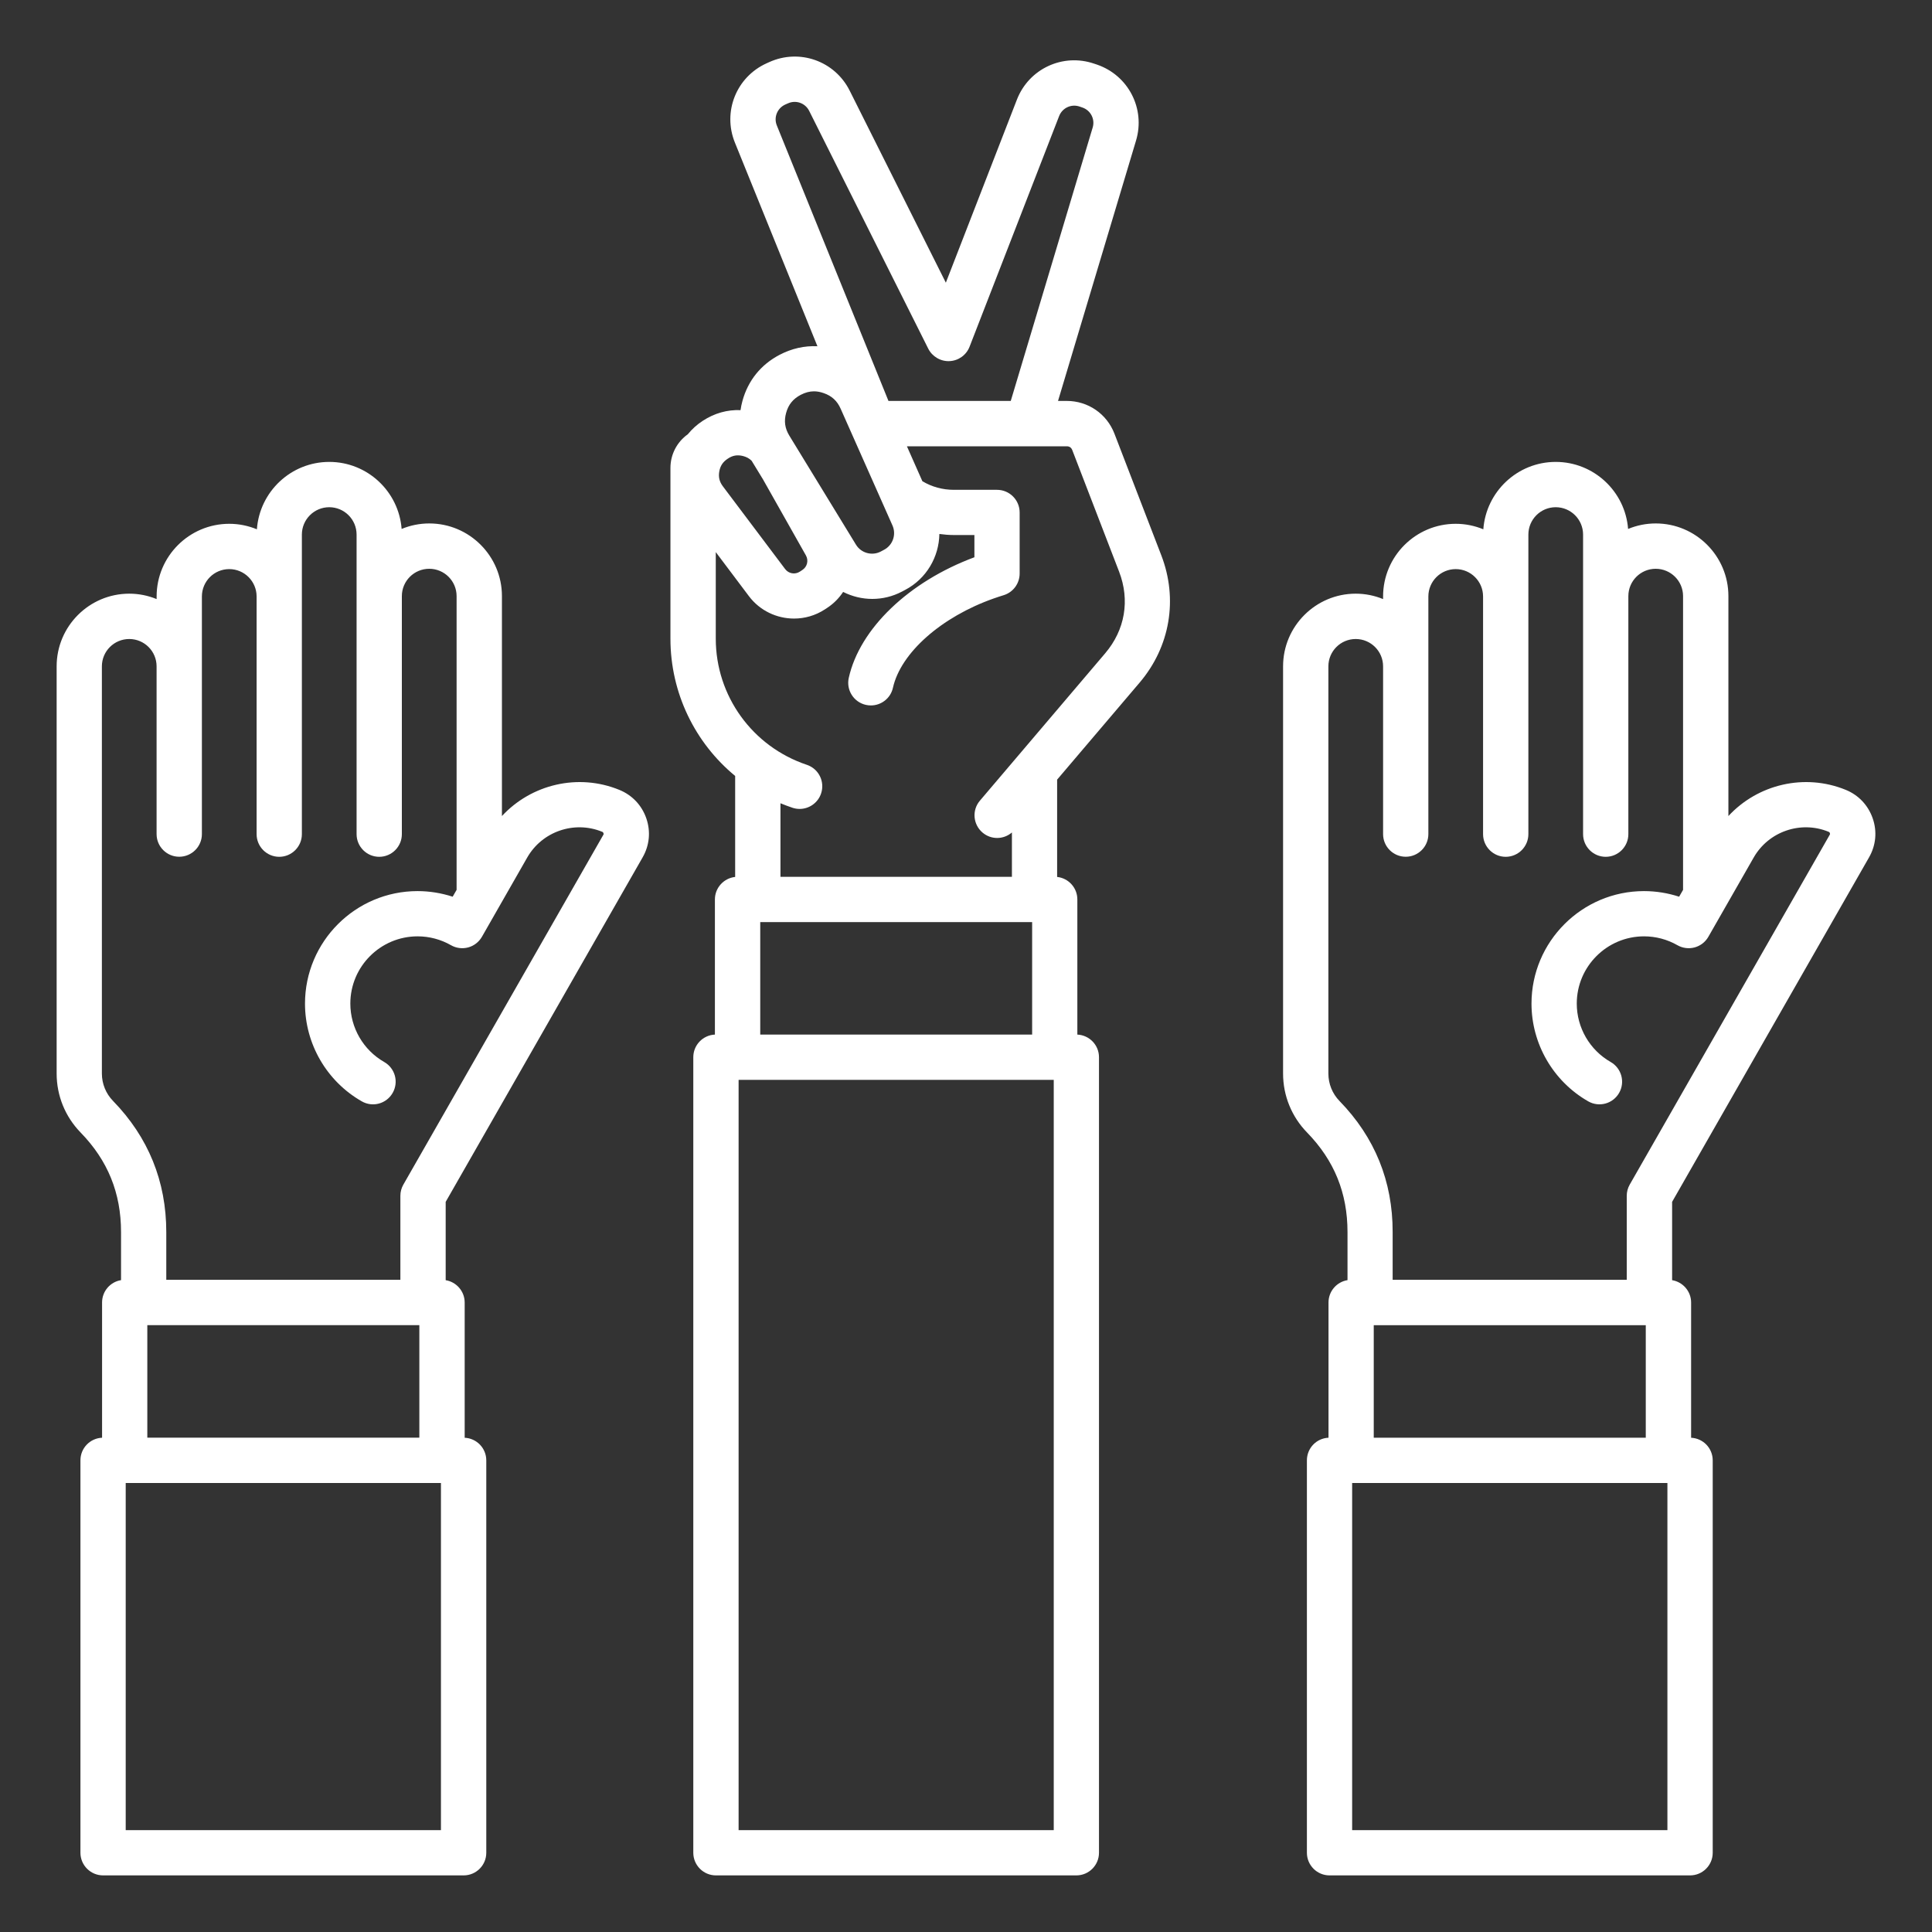 <?xml version="1.0" encoding="UTF-8"?>
<svg xmlns="http://www.w3.org/2000/svg" width="60" height="60" viewBox="0 0 60 60" fill="none">
  <rect x="0" y="0" width="60" height="60" fill="#333333" stroke="none"/>
  <g clip-path="url(#clip0_1_86)">
    <path d="M58.045 26.626C58.259 26.252 58.3 25.822 58.159 25.416C58.018 25.009 57.722 24.694 57.325 24.531C56.041 24.005 54.586 24.359 53.677 25.343V18.512C53.677 17.268 52.664 16.256 51.421 16.256C51.117 16.256 50.827 16.317 50.562 16.427C50.473 15.265 49.5 14.345 48.314 14.345C47.125 14.345 46.151 15.27 46.066 16.438C45.802 16.329 45.512 16.267 45.209 16.267C43.964 16.267 42.953 17.279 42.953 18.523V18.605C42.69 18.497 42.403 18.437 42.103 18.437C40.859 18.437 39.847 19.45 39.847 20.693V33.34C39.847 34.027 40.112 34.678 40.593 35.172C41.438 36.04 41.848 37.051 41.848 38.263V39.756C41.514 39.81 41.258 40.099 41.258 40.45V44.65C40.884 44.666 40.587 44.973 40.587 45.352V57.539C40.587 57.927 40.902 58.242 41.29 58.242H52.487C52.875 58.242 53.19 57.927 53.19 57.539V45.353C53.19 44.975 52.893 44.668 52.519 44.651V40.451C52.519 40.102 52.263 39.812 51.929 39.757V37.325L58.045 26.626ZM41.6 34.193C41.377 33.963 41.254 33.66 41.254 33.341V20.694C41.254 20.225 41.634 19.845 42.103 19.845C42.572 19.845 42.953 20.225 42.953 20.694V25.904C42.953 26.292 43.268 26.607 43.656 26.607C44.044 26.607 44.359 26.292 44.359 25.904V20.694V18.524C44.359 18.055 44.74 17.674 45.209 17.674C45.677 17.674 46.058 18.055 46.058 18.524V25.905C46.058 26.293 46.373 26.609 46.761 26.609C47.149 26.609 47.465 26.293 47.465 25.905V16.602C47.465 16.133 47.845 15.752 48.314 15.752C48.783 15.752 49.164 16.133 49.164 16.602V25.905C49.164 26.293 49.479 26.609 49.867 26.609C50.255 26.609 50.57 26.293 50.57 25.905V18.513C50.57 18.044 50.951 17.664 51.419 17.664C51.888 17.664 52.269 18.044 52.269 18.513V27.636L52.147 27.848C51.797 27.734 51.429 27.674 51.056 27.674C49.13 27.674 47.562 29.242 47.562 31.168C47.562 32.419 48.237 33.582 49.323 34.203C49.66 34.396 50.089 34.28 50.283 33.942C50.476 33.605 50.359 33.176 50.022 32.982C49.371 32.611 48.968 31.915 48.968 31.167C48.968 30.015 49.906 29.079 51.056 29.079C51.421 29.079 51.779 29.174 52.093 29.354C52.255 29.447 52.447 29.471 52.628 29.423C52.808 29.374 52.961 29.256 53.054 29.094L54.462 26.632C54.925 25.821 55.925 25.477 56.789 25.832C56.815 25.842 56.818 25.846 56.828 25.873C56.837 25.898 56.836 25.904 56.822 25.928L50.612 36.79C50.551 36.897 50.52 37.016 50.52 37.139V39.746H43.25V38.263C43.253 36.69 42.697 35.32 41.6 34.193ZM42.663 44.65V41.155H51.111V44.65H42.663ZM51.783 56.836H41.992V46.056H51.783V56.836ZM19.236 24.531C17.953 24.005 16.498 24.359 15.588 25.343V18.512C15.588 17.268 14.576 16.256 13.332 16.256C13.029 16.256 12.738 16.317 12.473 16.427C12.384 15.265 11.412 14.345 10.226 14.345C9.036 14.345 8.062 15.27 7.978 16.438C7.713 16.329 7.424 16.267 7.12 16.267C5.876 16.267 4.864 17.279 4.864 18.523V18.605C4.602 18.497 4.315 18.437 4.015 18.437C2.77 18.437 1.759 19.45 1.759 20.693V33.34C1.759 34.027 2.024 34.678 2.504 35.172C3.349 36.04 3.759 37.051 3.759 38.263V39.756C3.425 39.81 3.17 40.099 3.17 40.45V44.65C2.796 44.666 2.498 44.973 2.498 45.352V57.539C2.498 57.927 2.814 58.242 3.202 58.242H14.399C14.787 58.242 15.102 57.927 15.102 57.539V45.353C15.102 44.975 14.804 44.668 14.431 44.651V40.451C14.431 40.102 14.175 39.812 13.841 39.757V37.325L19.958 26.625C20.172 26.251 20.212 25.821 20.072 25.415C19.931 25.008 19.634 24.694 19.236 24.531ZM13.023 41.154V44.648H4.575V41.154H13.023ZM13.694 56.836H3.904V46.056H13.694V56.836ZM18.736 25.928L12.526 36.79C12.465 36.897 12.434 37.016 12.434 37.139V39.746H5.164V38.263C5.164 36.689 4.608 35.319 3.511 34.191C3.287 33.961 3.164 33.657 3.164 33.339V20.694C3.164 20.225 3.545 19.845 4.014 19.845C4.482 19.845 4.863 20.225 4.863 20.694V25.904C4.863 26.292 5.179 26.607 5.566 26.607C5.954 26.607 6.27 26.292 6.27 25.904V20.694V18.524C6.27 18.055 6.65 17.674 7.119 17.674C7.588 17.674 7.969 18.055 7.969 18.524V25.905C7.969 26.293 8.284 26.609 8.672 26.609C9.06 26.609 9.375 26.293 9.375 25.905V16.602C9.375 16.133 9.756 15.752 10.225 15.752C10.693 15.752 11.074 16.133 11.074 16.602V25.905C11.074 26.293 11.389 26.609 11.777 26.609C12.165 26.609 12.48 26.293 12.48 25.905V18.513C12.48 18.044 12.861 17.664 13.33 17.664C13.799 17.664 14.18 18.044 14.18 18.513V27.636L14.058 27.848C13.707 27.734 13.339 27.674 12.967 27.674C11.039 27.674 9.472 29.242 9.472 31.168C9.472 32.419 10.147 33.582 11.235 34.203C11.572 34.397 12.001 34.28 12.194 33.942C12.388 33.605 12.271 33.176 11.933 32.982C11.283 32.611 10.88 31.915 10.88 31.167C10.88 30.015 11.817 29.079 12.968 29.079C13.332 29.079 13.691 29.174 14.005 29.354C14.167 29.447 14.359 29.471 14.54 29.423C14.72 29.374 14.872 29.256 14.966 29.094L16.373 26.632C16.836 25.821 17.837 25.477 18.701 25.832C18.727 25.842 18.73 25.846 18.739 25.873C18.75 25.898 18.75 25.904 18.736 25.928ZM34.61 13.468C34.372 12.851 33.79 12.451 33.128 12.451H32.858L35.281 4.364C35.576 3.377 35.045 2.343 34.07 2.007L33.983 1.978C33.009 1.643 31.953 2.134 31.581 3.094L29.374 8.779L26.387 2.814C25.925 1.893 24.83 1.504 23.891 1.928L23.807 1.966C22.868 2.391 22.436 3.471 22.822 4.426L25.386 10.753C24.985 10.734 24.587 10.822 24.209 11.02C23.63 11.324 23.232 11.817 23.058 12.448C23.031 12.545 23.012 12.641 22.998 12.737C22.588 12.72 22.189 12.831 21.826 13.068C21.645 13.186 21.489 13.328 21.36 13.487C21.023 13.727 20.821 14.114 20.821 14.532V19.835C20.821 21.52 21.582 23.068 22.831 24.098V27.234C22.478 27.272 22.202 27.571 22.202 27.933V32.13C21.828 32.147 21.531 32.455 21.531 32.832V57.539C21.531 57.927 21.846 58.242 22.234 58.242H33.427C33.815 58.242 34.13 57.927 34.13 57.539V32.832C34.13 32.455 33.832 32.148 33.458 32.13V27.933C33.458 27.57 33.183 27.272 32.83 27.234V24.212L35.393 21.198C36.339 20.085 36.59 18.607 36.065 17.245L34.61 13.468ZM24.386 3.247L24.47 3.21C24.718 3.097 25.008 3.2 25.13 3.444L28.827 10.827C28.951 11.075 29.214 11.228 29.489 11.215C29.767 11.202 30.011 11.026 30.111 10.767L32.892 3.605C32.991 3.35 33.27 3.221 33.527 3.309L33.614 3.339C33.872 3.427 34.013 3.701 33.934 3.961L31.39 12.451H27.592L24.125 3.896C24.023 3.645 24.138 3.36 24.386 3.247ZM24.414 12.822C24.484 12.566 24.627 12.389 24.869 12.261C25.007 12.19 25.14 12.153 25.279 12.153C25.377 12.153 25.478 12.172 25.582 12.209C25.833 12.296 26 12.45 26.107 12.693L27.717 16.32C27.841 16.601 27.727 16.932 27.453 17.075L27.354 17.128C27.082 17.271 26.742 17.177 26.583 16.915L24.513 13.529C24.375 13.302 24.343 13.077 24.414 12.822ZM23.07 14.161C23.183 14.189 23.27 14.237 23.343 14.31L23.694 14.885L25.028 17.248C25.117 17.406 25.07 17.602 24.918 17.701L24.841 17.752C24.689 17.851 24.491 17.817 24.382 17.671L22.448 15.101C22.342 14.958 22.307 14.816 22.338 14.641C22.369 14.466 22.45 14.344 22.604 14.243C22.752 14.143 22.896 14.119 23.07 14.161ZM32.054 28.637V32.129H23.61V28.637H32.054ZM32.725 56.836H22.938V33.536H32.725V56.836ZM34.323 20.288L30.432 24.865C30.18 25.16 30.217 25.604 30.513 25.856C30.646 25.969 30.807 26.024 30.968 26.024C31.133 26.024 31.296 25.965 31.426 25.853V27.231H24.238V24.946C24.36 24.996 24.483 25.043 24.609 25.085C24.683 25.11 24.758 25.122 24.833 25.122C25.127 25.122 25.402 24.935 25.5 24.641C25.623 24.273 25.425 23.875 25.057 23.752C23.366 23.186 22.229 21.612 22.229 19.835V17.146L23.259 18.515C23.6 18.968 24.127 19.21 24.66 19.21C24.989 19.21 25.321 19.118 25.614 18.927L25.69 18.877C25.893 18.744 26.058 18.574 26.184 18.383C26.465 18.524 26.774 18.6 27.089 18.6C27.401 18.6 27.717 18.527 28.01 18.373L28.11 18.32C28.774 17.972 29.162 17.292 29.173 16.583C29.322 16.603 29.473 16.616 29.626 16.616H30.261V17.306C28.225 18.063 26.7 19.521 26.359 21.052C26.275 21.43 26.512 21.806 26.892 21.891C26.944 21.902 26.995 21.908 27.046 21.908C27.368 21.908 27.659 21.686 27.731 21.359C27.974 20.273 29.234 19.158 30.866 18.584C30.967 18.548 31.068 18.516 31.167 18.485C31.464 18.395 31.666 18.122 31.666 17.812V15.915C31.666 15.527 31.351 15.212 30.963 15.212H29.625C29.272 15.212 28.937 15.12 28.645 14.944L28.165 13.86H33.129C33.212 13.86 33.27 13.9 33.3 13.977L34.755 17.754C35.096 18.639 34.94 19.563 34.323 20.288Z" fill="white"></path>
  </g>
  <defs>
    <clipPath id="clip0_1_86">
      <rect width="60" height="60" fill="white"></rect>
    </clipPath>
  </defs>
</svg>
